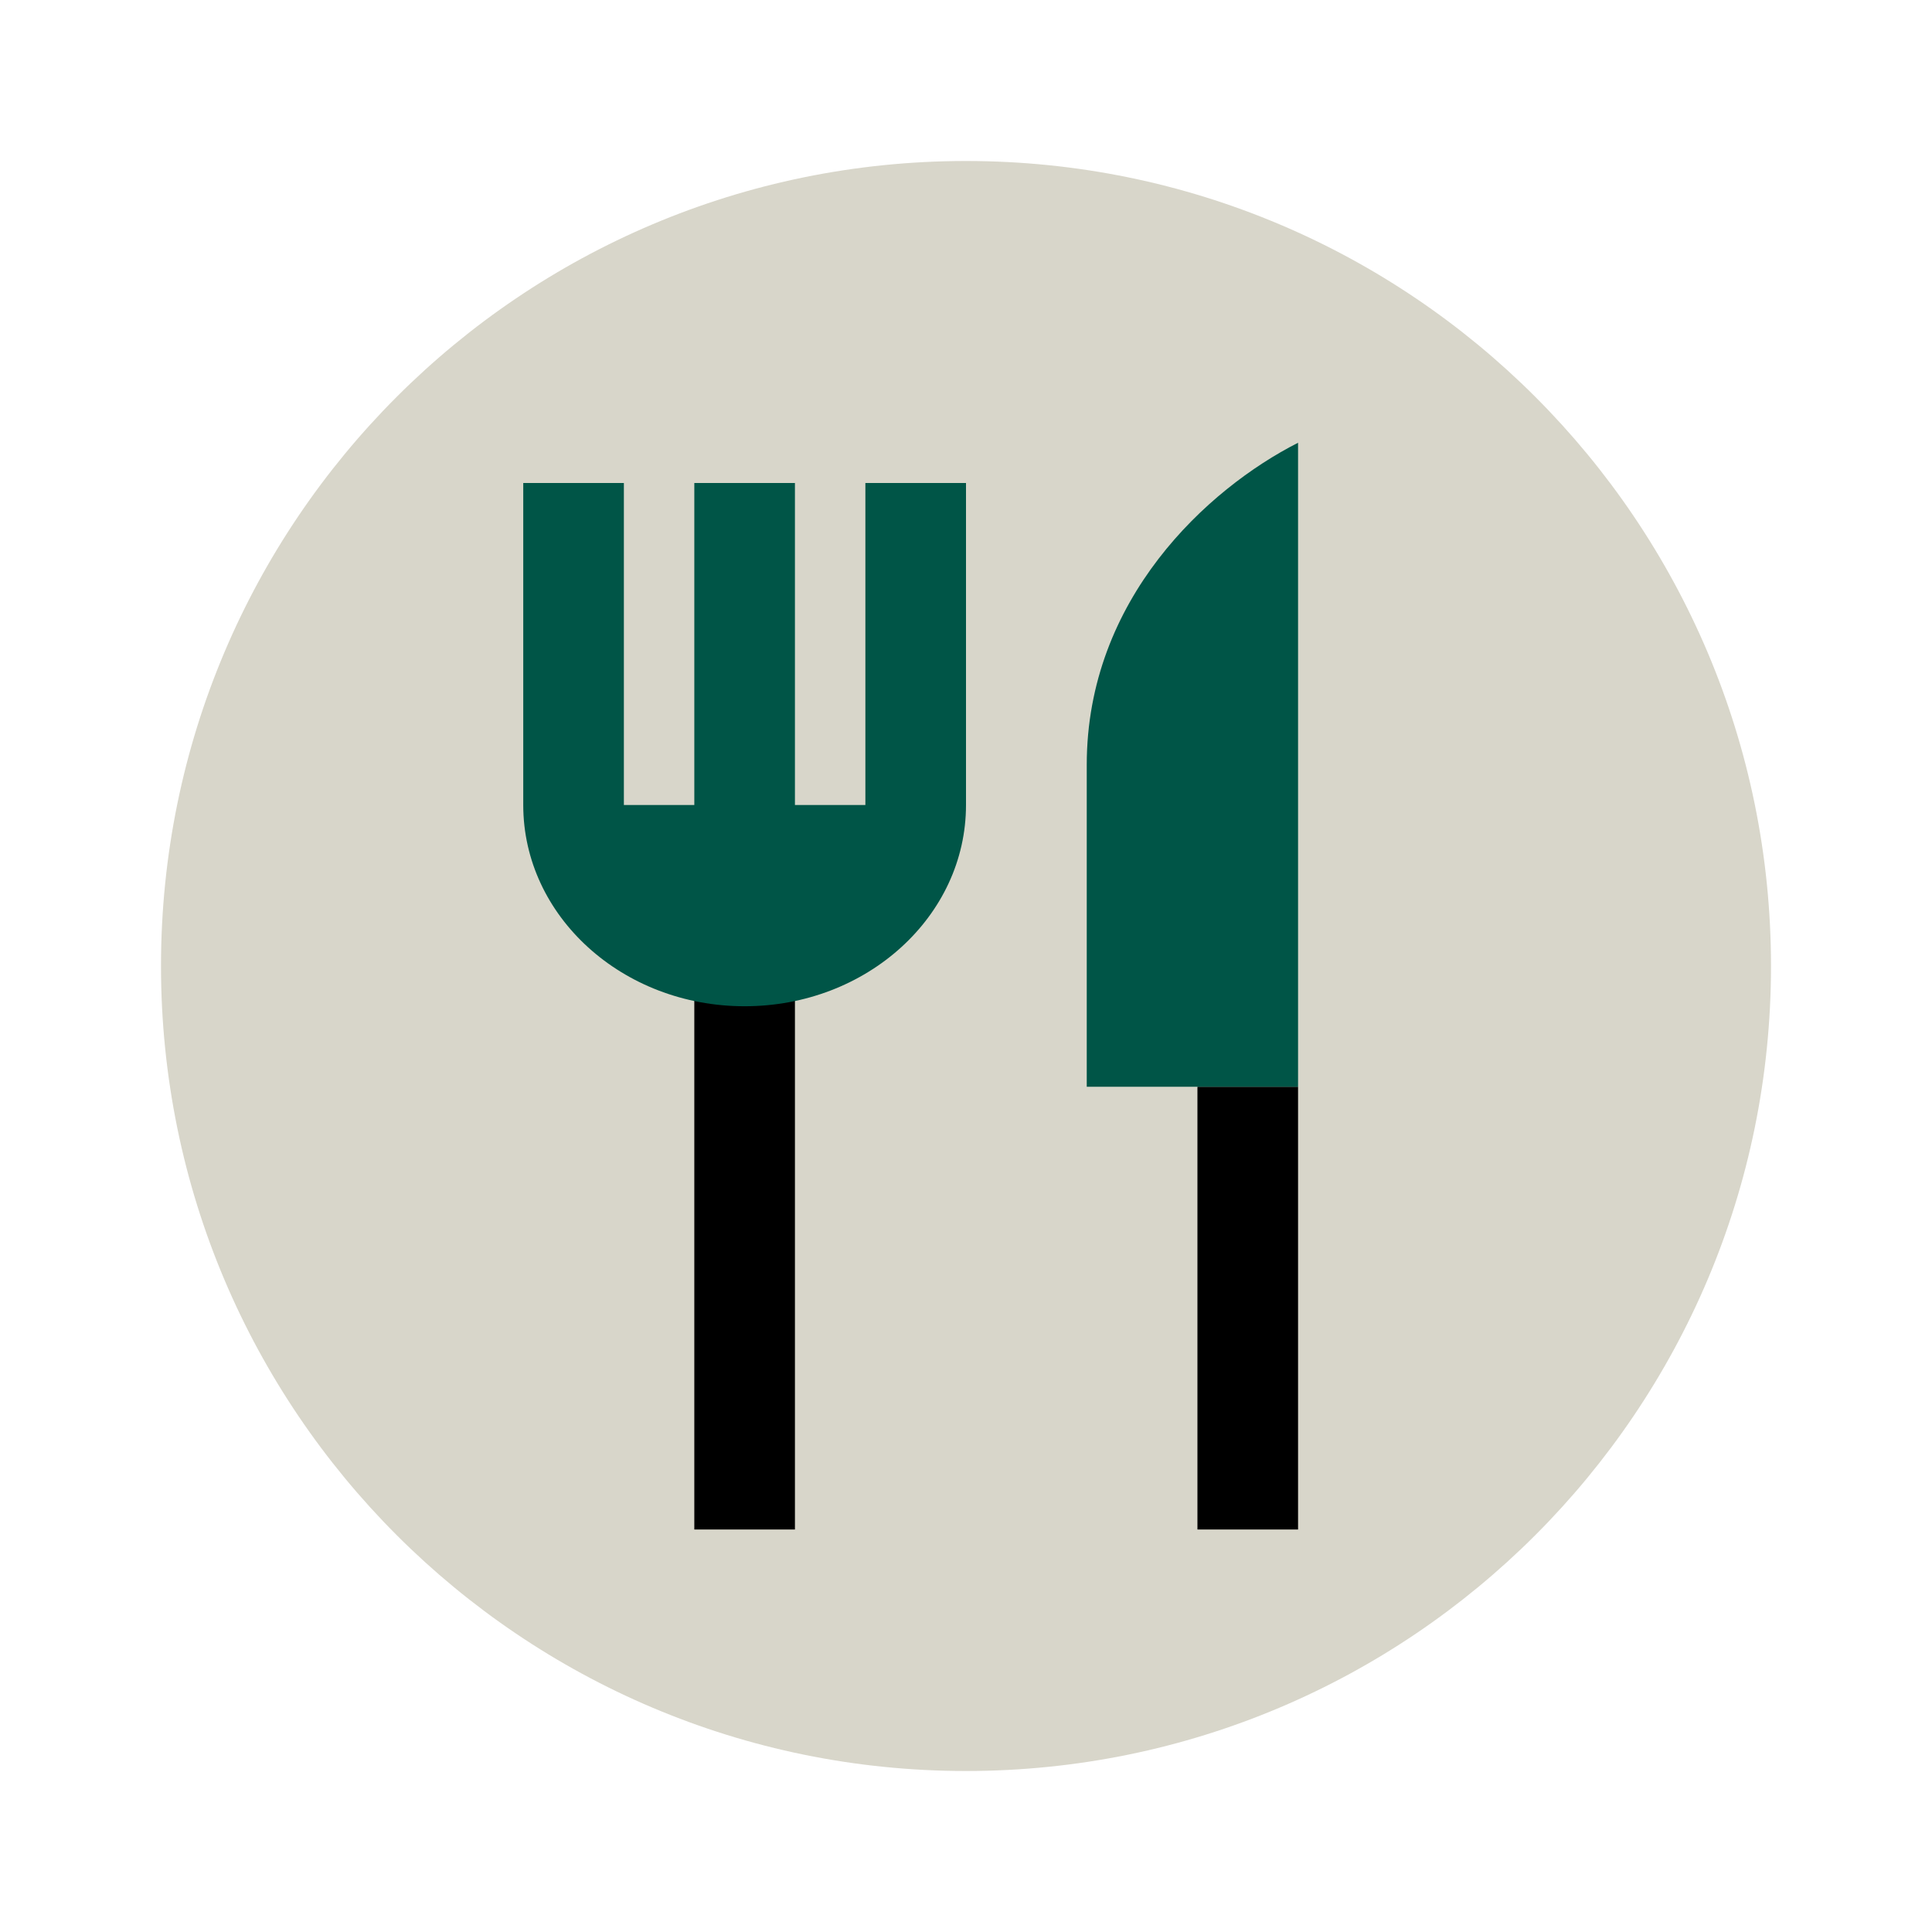 <svg width="48" height="48" viewBox="0 0 48 48" fill="none" xmlns="http://www.w3.org/2000/svg">
<path d="M44 24C44 35.046 35.046 44 24 44C12.954 44 4 35.046 4 24C4 12.954 12.954 4 24 4C35.046 4 44 12.954 44 24Z" fill="#D8D6CA"/>
<path fill-rule="evenodd" clip-rule="evenodd" d="M32.25 38V27H29.75V38H32.25ZM19.75 38V24H17.25V38H19.75Z" fill="black"/>
<path fill-rule="evenodd" clip-rule="evenodd" d="M27 19C27 14.886 30 12.143 32.25 11V27H27V19ZM15.5 12V20H15.163C15.166 20 15.169 20 15.172 20L17.5 20C17.503 20 17.507 20 17.511 20H17.25V12H19.75V20H19.335C19.338 20 19.341 20 19.344 20L21.859 20C21.863 20 21.866 20 21.87 20H21.5V12H24V20H23.988C23.992 20 23.996 20 24 20C24 22.762 21.538 25 18.5 25C15.462 25 13 22.762 13 20C13.004 20 13.007 20 13.011 20H13V12H15.5Z" fill="#005547"/>
</svg>
